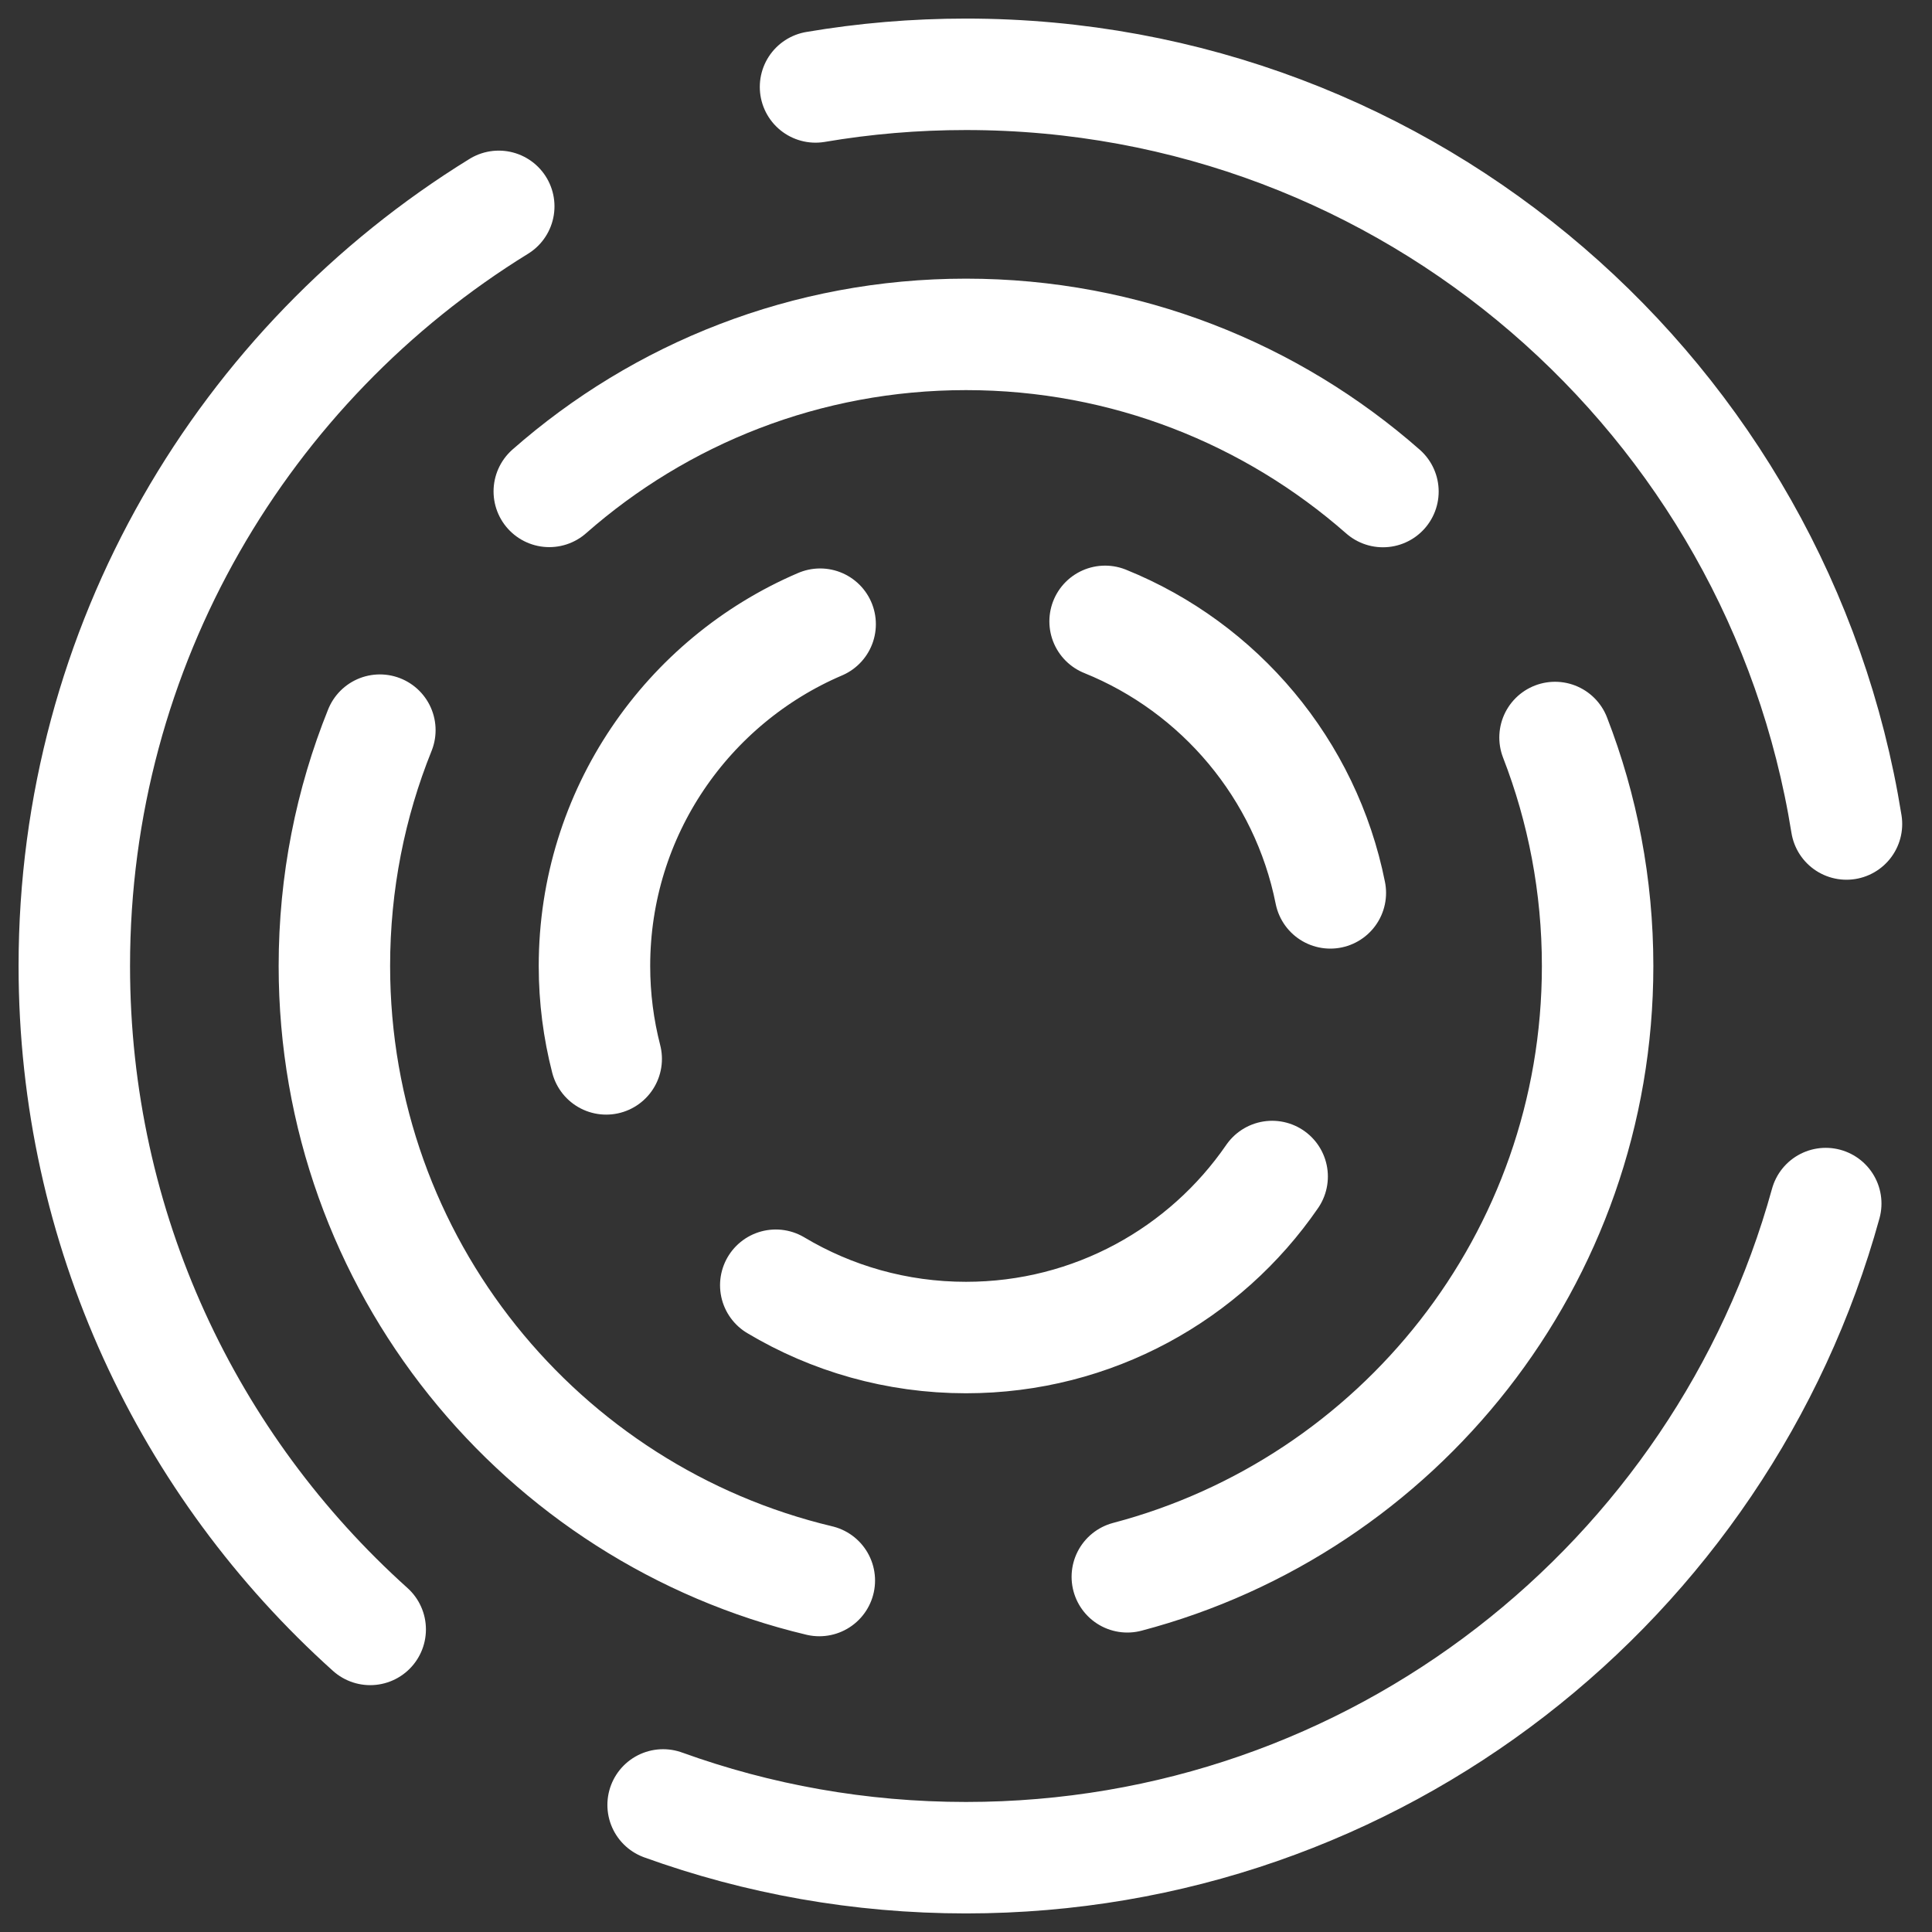 <svg width="26" height="26" viewBox="0 0 26 26" fill="none" xmlns="http://www.w3.org/2000/svg"><rect x="0" y="0" width="26" height="26" fill="#333333" stroke="none"/><path d="M17.903 12.016c-.332-1.665-1.491-3.032-3.031-3.654M11.037 8.4C9.252 9.163 8 10.935 8 13c0 .432.055.85.158 1.25M10.44 17.296c.748.447 1.624.704 2.56.704 1.71 0 3.22-.858 4.12-2.167M15.171 21.22c3.643-.96 6.329-4.276 6.329-8.22 0-1.084-.203-2.121-.573-3.075M18.611 6.615C17.114 5.3 15.151 4.5 13 4.5c-2.149 0-4.112.797-5.608 2.113M5.112 9.826c-.395.98-.612 2.052-.612 3.174 0 4.015 2.783 7.38 6.526 8.27" stroke="#fff" stroke-width="1.5" stroke-linecap="round"/><path d="M8.924 24.29c1.273.46 2.645.71 4.076.71 5.52 0 10.17-3.727 11.57-8.803M6.712 2.777C3.285 4.89 1 8.678 1 13c0 3.545 1.537 6.731 3.982 8.928M24.849 11.089C23.933 5.369 18.977 1 13 1c-.69 0-1.367.058-2.025.17" stroke="#fff" stroke-width="1.5" stroke-linecap="round"/></svg>